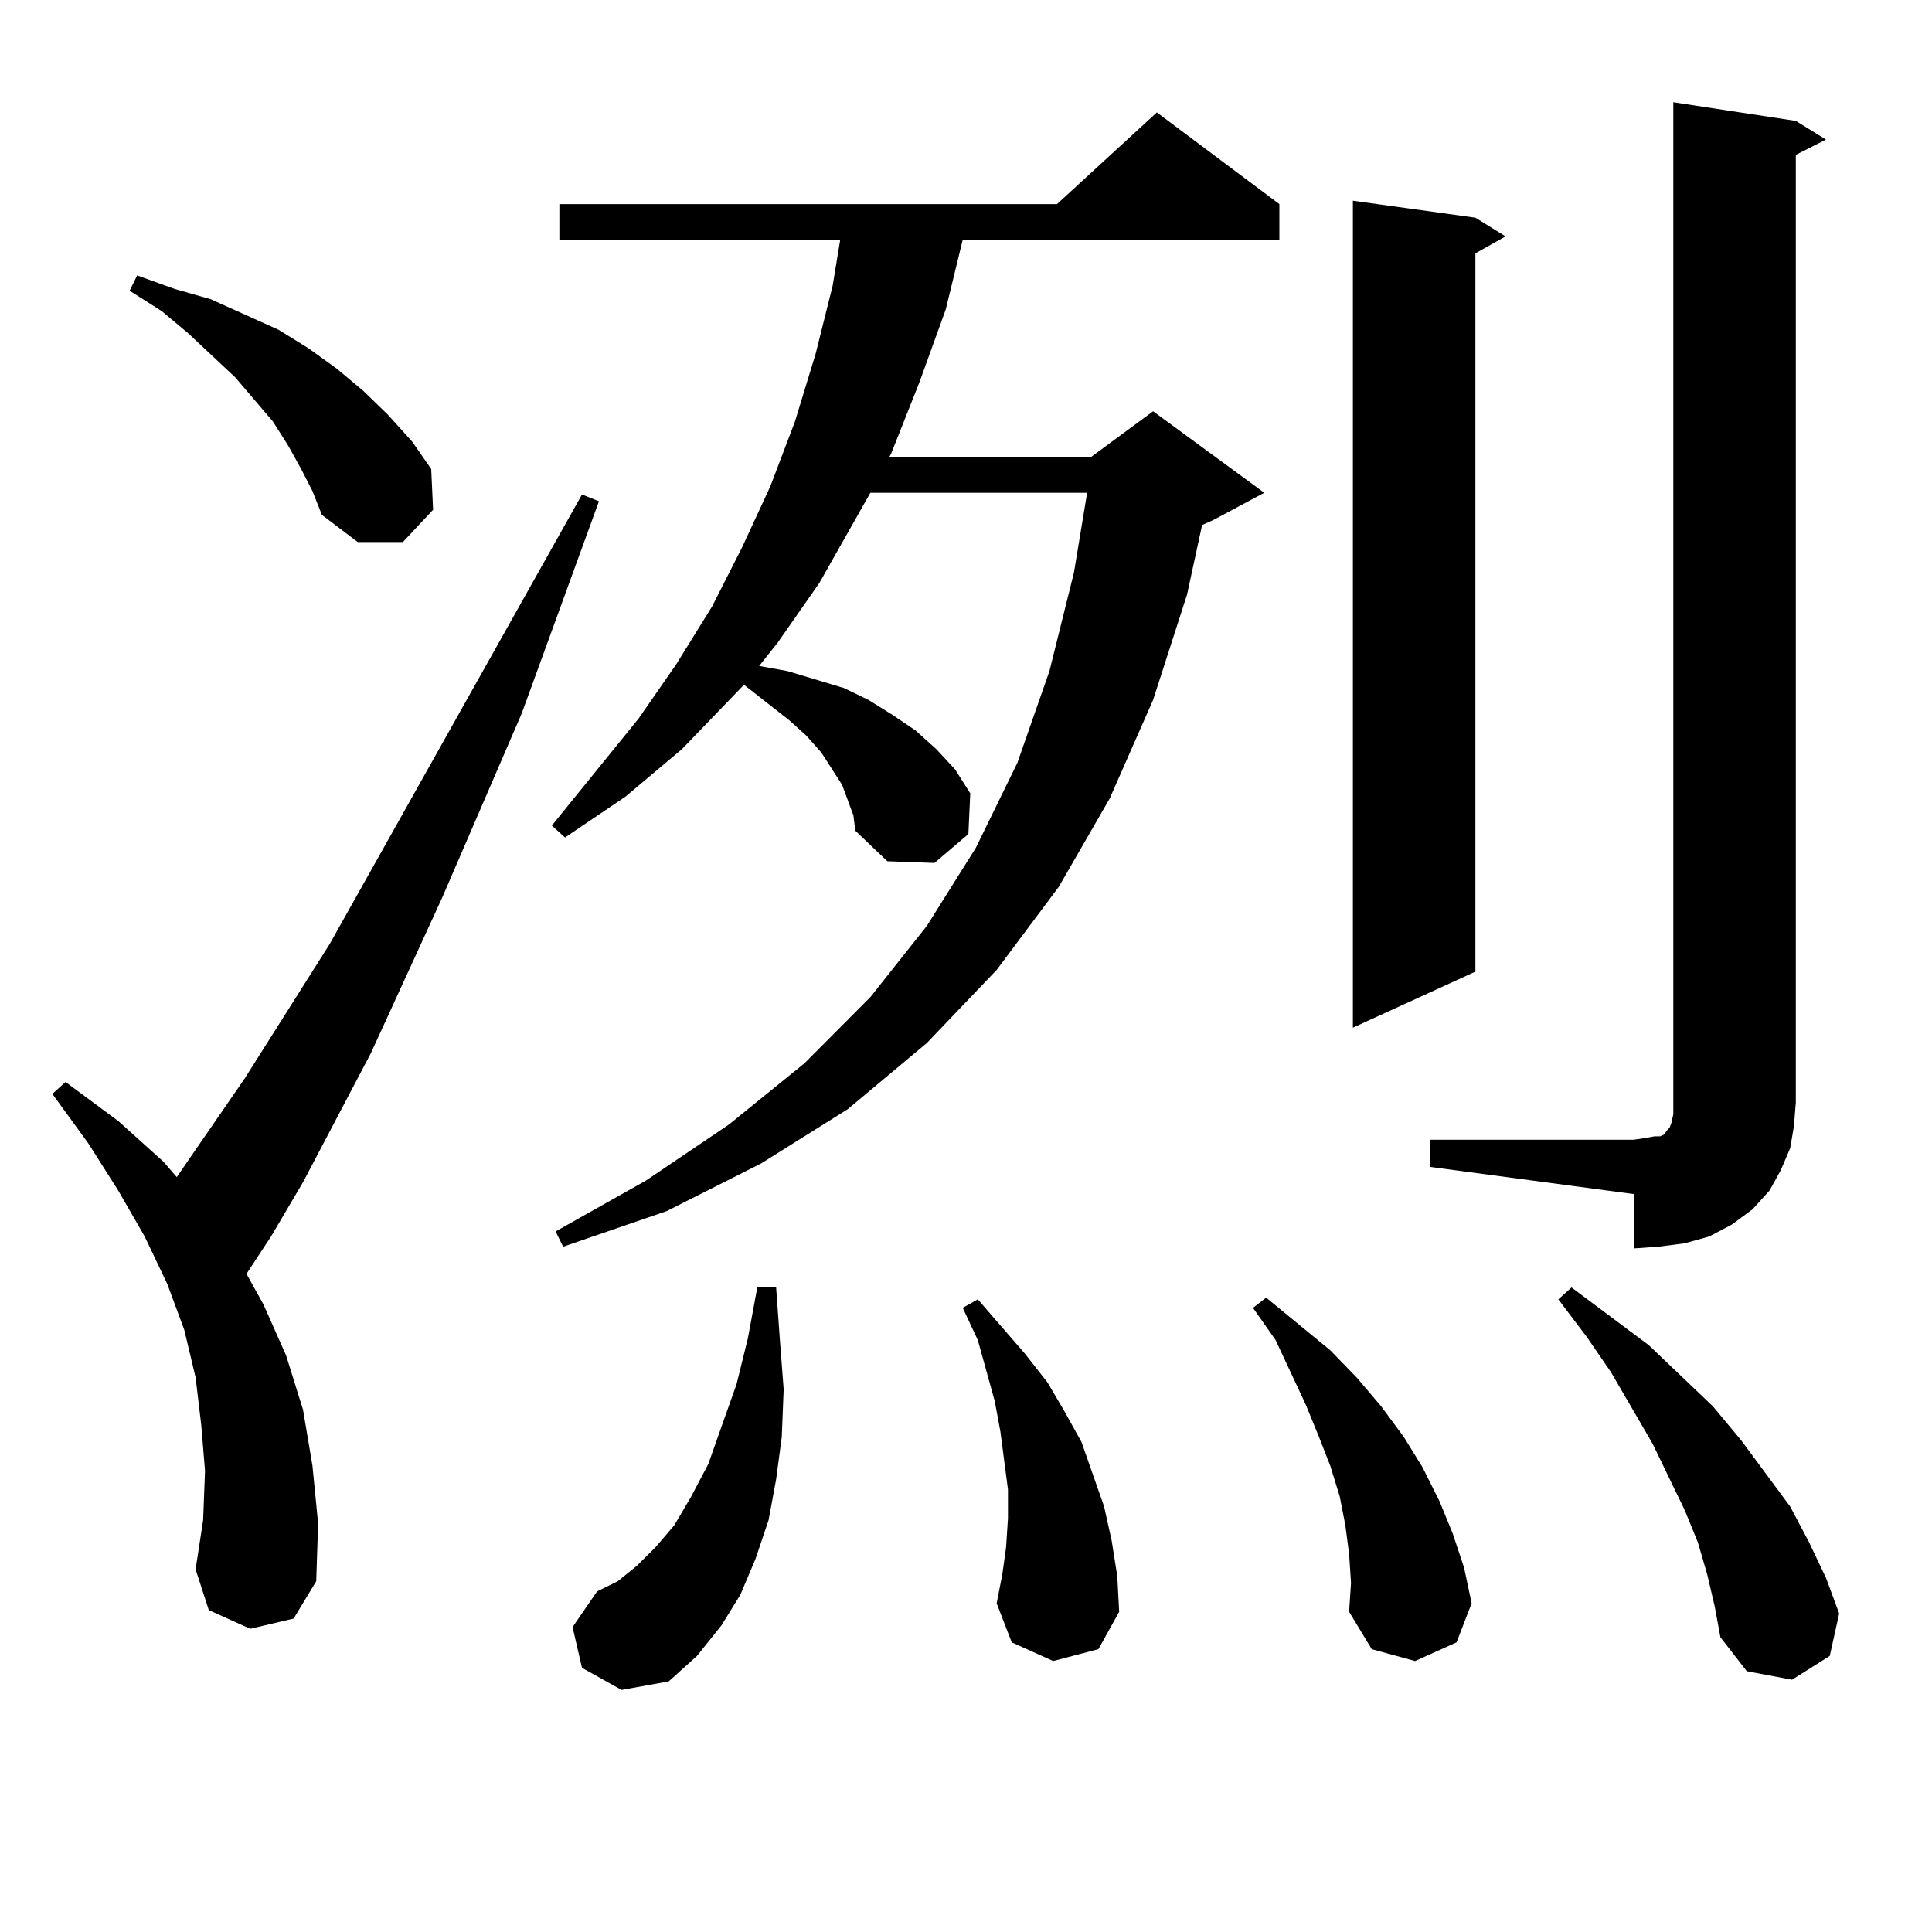 <?xml version="1.0" encoding="utf-8"?>
<!-- Generator: Adobe Illustrator 16.0.0, SVG Export Plug-In . SVG Version: 6.00 Build 0)  -->
<!DOCTYPE svg PUBLIC "-//W3C//DTD SVG 1.1//EN" "http://www.w3.org/Graphics/SVG/1.1/DTD/svg11.dtd">
<svg version="1.1" id="图层_1" xmlns="http://www.w3.org/2000/svg" xmlns:xlink="http://www.w3.org/1999/xlink" x="0px" y="0px"
	 width="1000px" height="1000px" viewBox="0 0 1000 1000" enable-background="new 0 0 1000 1000" xml:space="preserve">
<path d="M129.533,843.047l-21.463-9.668l-6.829-21.094l3.902-25.488l0.976-25.488l-1.951-23.73l-2.927-24.609l-5.854-24.609
	l-8.78-23.73L74.9,640.02l-13.658-23.73L45.633,591.68l-18.536-25.488l6.829-6.152l27.316,20.215l23.414,21.094l6.829,7.91
	l35.121-50.977l43.901-69.434l130.729-232.91l8.78,3.516l-39.999,109.863l-40.975,94.922l-37.072,80.859l-35.121,66.797
	l-16.585,28.125l-12.683,19.336l8.78,15.82l11.707,26.367l8.78,28.125l4.878,29.004l2.927,29.883l-0.976,29.883l-11.707,19.336
	L129.533,843.047z M155.874,242.754l-6.829-12.305l-7.805-12.305l-19.512-22.852l-24.39-22.852l-13.658-11.426l-16.585-10.547
	l3.902-7.91l19.512,7.031l18.536,5.273l17.561,7.91l17.561,7.91l15.609,9.668l14.634,10.547l13.658,11.426l12.683,12.305
	l12.683,14.063l9.756,14.063l0.976,21.094l-15.609,16.699h-23.414l-18.536-14.063l-4.878-12.305L155.874,242.754z M438.794,414.141
	l-2.927-7.91l-10.731-16.699l-7.805-8.789l-8.78-7.91l-22.438-17.578l-0.976-0.879l-32.194,33.398l-29.268,24.609l-31.219,21.094
	l-6.829-6.152l44.877-55.371l19.512-28.125l18.536-29.883l15.609-30.762l14.634-31.641l12.683-33.398l10.731-35.156l8.78-35.156
	l3.902-23.73H289.529v-18.457h257.555l51.706-47.461l63.413,47.461v18.457H498.305l-8.78,36.035l-13.658,37.793l-14.634,36.914
	l-0.976,1.758h104.388l32.194-23.73l57.56,42.188l-26.341,14.063l-5.854,2.637l-7.805,36.035l-17.561,54.492L574.4,413.262
	l-26.341,45.703l-32.194,43.066l-36.097,37.793l-40.975,34.277l-44.877,28.125l-48.779,24.609l-53.657,18.457l-3.902-7.91
	l46.828-26.367l42.926-29.004l39.023-31.641l34.146-34.277l29.268-36.914l25.365-40.43l21.463-43.945l16.585-47.461l12.683-50.977
	l6.829-41.309H450.501l-26.341,46.582l-21.463,30.762l-9.756,12.305l14.634,2.637l14.634,4.395l14.634,4.395l12.683,6.152
	l12.683,7.91l11.707,7.91l10.731,9.668l9.756,10.547l7.805,12.305l-0.976,21.094l-17.561,14.941l-24.39-0.879l-16.585-15.82
	l-0.976-7.91L438.794,414.141z M301.236,863.262l-4.878-21.094l12.683-18.457l10.731-5.273l9.756-7.91l9.756-9.668l9.756-11.426
	l8.78-14.941l8.78-16.699l6.829-19.336l7.805-21.973l5.854-23.73l4.878-26.367h9.756l1.951,27.246l1.951,25.488l-0.976,24.609
	l-2.927,21.973l-3.902,21.094l-6.829,20.215l-7.805,18.457l-9.756,15.82l-12.683,15.82l-14.634,13.184l-24.39,4.395L301.236,863.262
	z M545.133,859.746l-21.463-9.668l-7.805-20.215l2.927-14.941l1.951-14.063l0.976-14.941v-14.941l-1.951-14.941l-1.951-14.941
	l-2.927-15.82l-8.78-31.641l-7.805-16.699l7.805-4.395l24.39,28.125l11.707,14.941l8.78,14.941l8.78,15.82l5.854,16.699
	l5.854,16.699l3.902,17.578l2.927,18.457l0.976,18.457l-10.731,19.336L545.133,859.746z M698.3,804.375l-1.951-14.941l-2.927-14.941
	l-4.878-15.82l-5.854-14.941l-6.829-16.699l-15.609-33.398l-11.707-16.699l6.829-5.273l33.17,27.246l13.658,14.063l12.683,14.941
	l11.707,15.82l9.756,15.82l8.78,17.578l6.829,16.699l5.854,17.578l3.902,18.457l-7.805,20.215l-21.463,9.668l-22.438-6.152
	L698.3,834.258l0.976-14.941L698.3,804.375z M763.664,112.676l15.609,9.668l-15.609,8.789V502.91l-63.413,29.004V103.887
	L763.664,112.676z M740.25,589.922h105.363l5.854-0.879l4.878-0.879h2.927l1.951-0.879l1.951-2.637l0.976-0.879l0.976-2.637
	l0.976-4.395v-6.152V52.91l63.413,9.668l15.609,9.668l-15.609,7.91v490.43l-0.976,12.305l-1.951,11.426l-4.878,11.426l-5.854,10.547
	l-8.78,9.668l-10.731,7.91l-11.707,6.152l-12.683,3.516l-13.658,1.758l-12.683,0.879v-28.125L740.25,603.984V589.922z
	 M883.661,814.922l-4.878-16.699l-6.829-16.699l-16.585-34.277l-21.463-36.914l-12.683-18.457l-14.634-19.336l6.829-6.152
	l39.999,29.883l33.17,31.641l14.634,17.578l25.365,34.277l9.756,18.457l8.78,18.457l6.829,18.457l-4.878,21.973l-19.512,12.305
	l-23.414-4.395l-13.658-17.578l-2.927-15.82L883.661,814.922z"/>
</svg>
